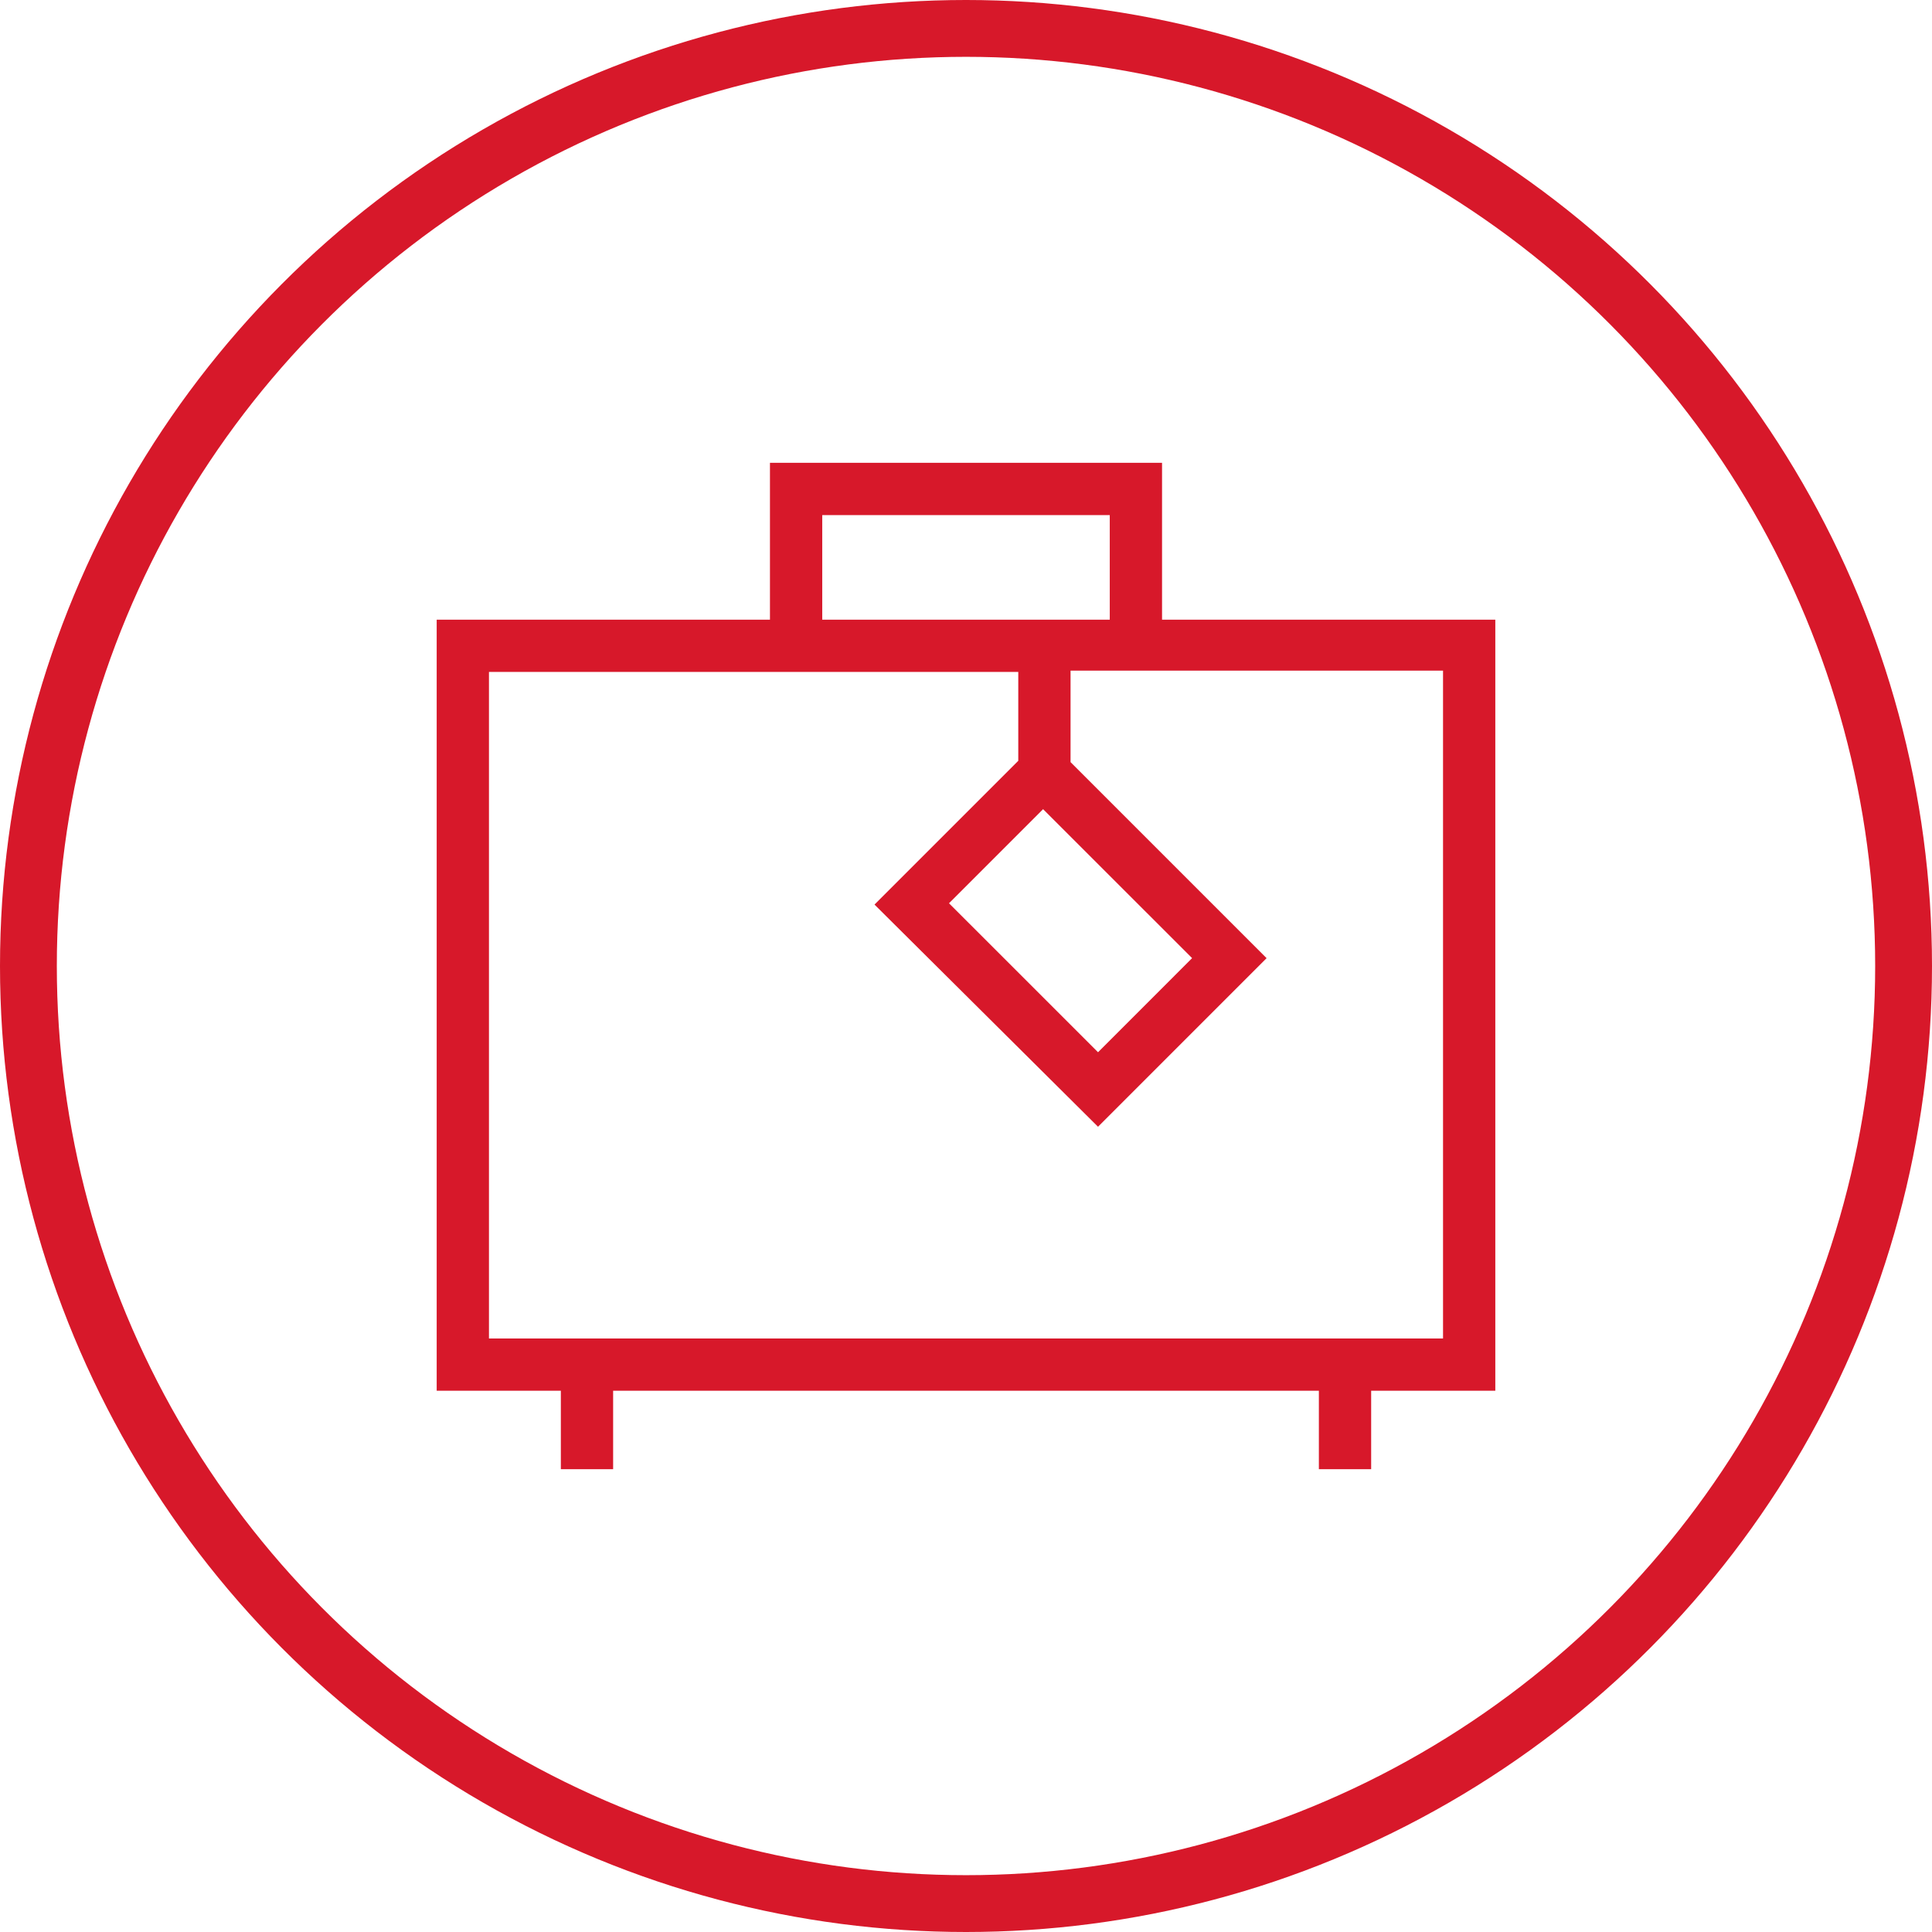 <svg width="68" height="68" fill="none" xmlns="http://www.w3.org/2000/svg"><path d="M52.63 21.81H40.9v-5.52H27.1v5.52H15.37v27.14h4.37v2.76h1.84v-2.76h24.84v2.76h1.84v-2.76h4.37V21.81zm-23.69-3.68h10.12v3.68H28.94v-3.68zm7.773 10.35l5.245 5.243-3.311 3.312-5.245-5.243 3.311-3.312zM50.79 47.11H17.21V23.65h18.63v3.128l-5.06 5.06 7.867 7.82 5.933-5.934-6.9-6.9v-3.22h13.11V47.11z" fill="#D7182A"/><circle cx="34" cy="34" r="33" stroke="#D7182A" stroke-width="2"/></svg>